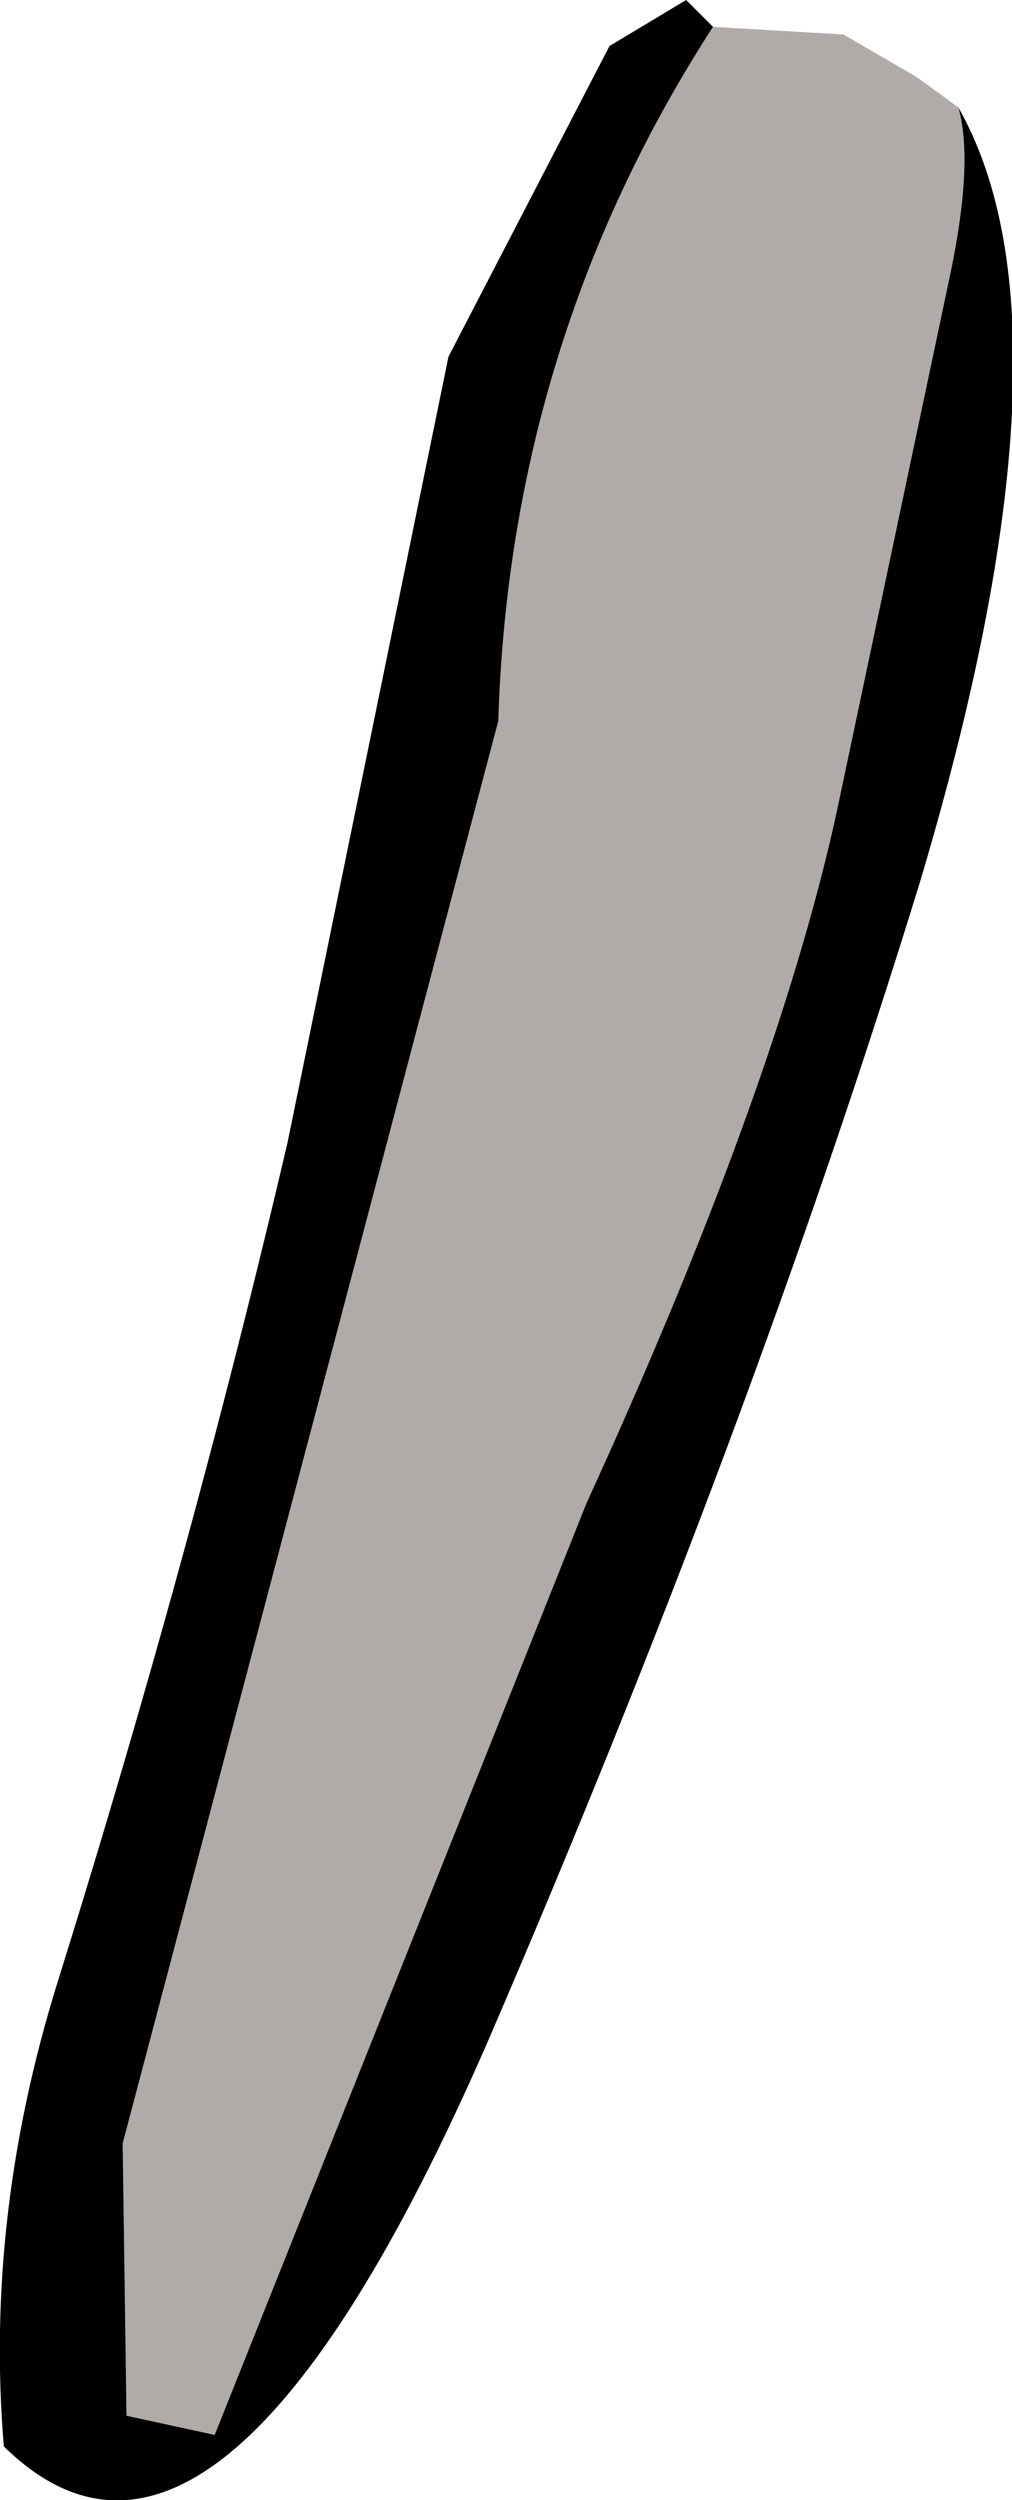 <?xml version="1.0" encoding="UTF-8" standalone="no"?>
<svg xmlns:xlink="http://www.w3.org/1999/xlink" height="32.6px" width="13.2px" xmlns="http://www.w3.org/2000/svg">
  <g transform="matrix(1.0, 0.0, 0.0, 1.0, 9.05, 4.7)">
    <path d="M0.25 -4.35 L1.95 -4.25 2.9 -3.7 3.45 -3.3 Q3.65 -2.6 3.35 -1.15 L1.85 5.95 Q1.05 9.55 -1.4 14.9 L-6.25 27.05 -7.4 26.8 -7.45 23.25 -2.55 4.7 Q-2.4 -0.25 0.25 -4.35" fill="#b0aba8" fill-rule="evenodd" stroke="none"/>
    <path d="M0.25 -4.35 Q-2.4 -0.25 -2.55 4.7 L-7.45 23.25 -7.4 26.8 -6.25 27.05 -1.4 14.9 Q1.05 9.55 1.85 5.95 L3.35 -1.15 Q3.65 -2.6 3.45 -3.3 5.1 -0.4 2.95 6.8 0.75 13.95 -2.7 21.95 -6.2 29.95 -9.0 27.2 -9.25 24.2 -8.3 21.15 -6.55 15.55 -5.3 10.2 L-3.2 -0.05 -1.1 -4.1 -0.1 -4.7 0.25 -4.35" fill="#000000" fill-rule="evenodd" stroke="none"/>
  </g>
</svg>
